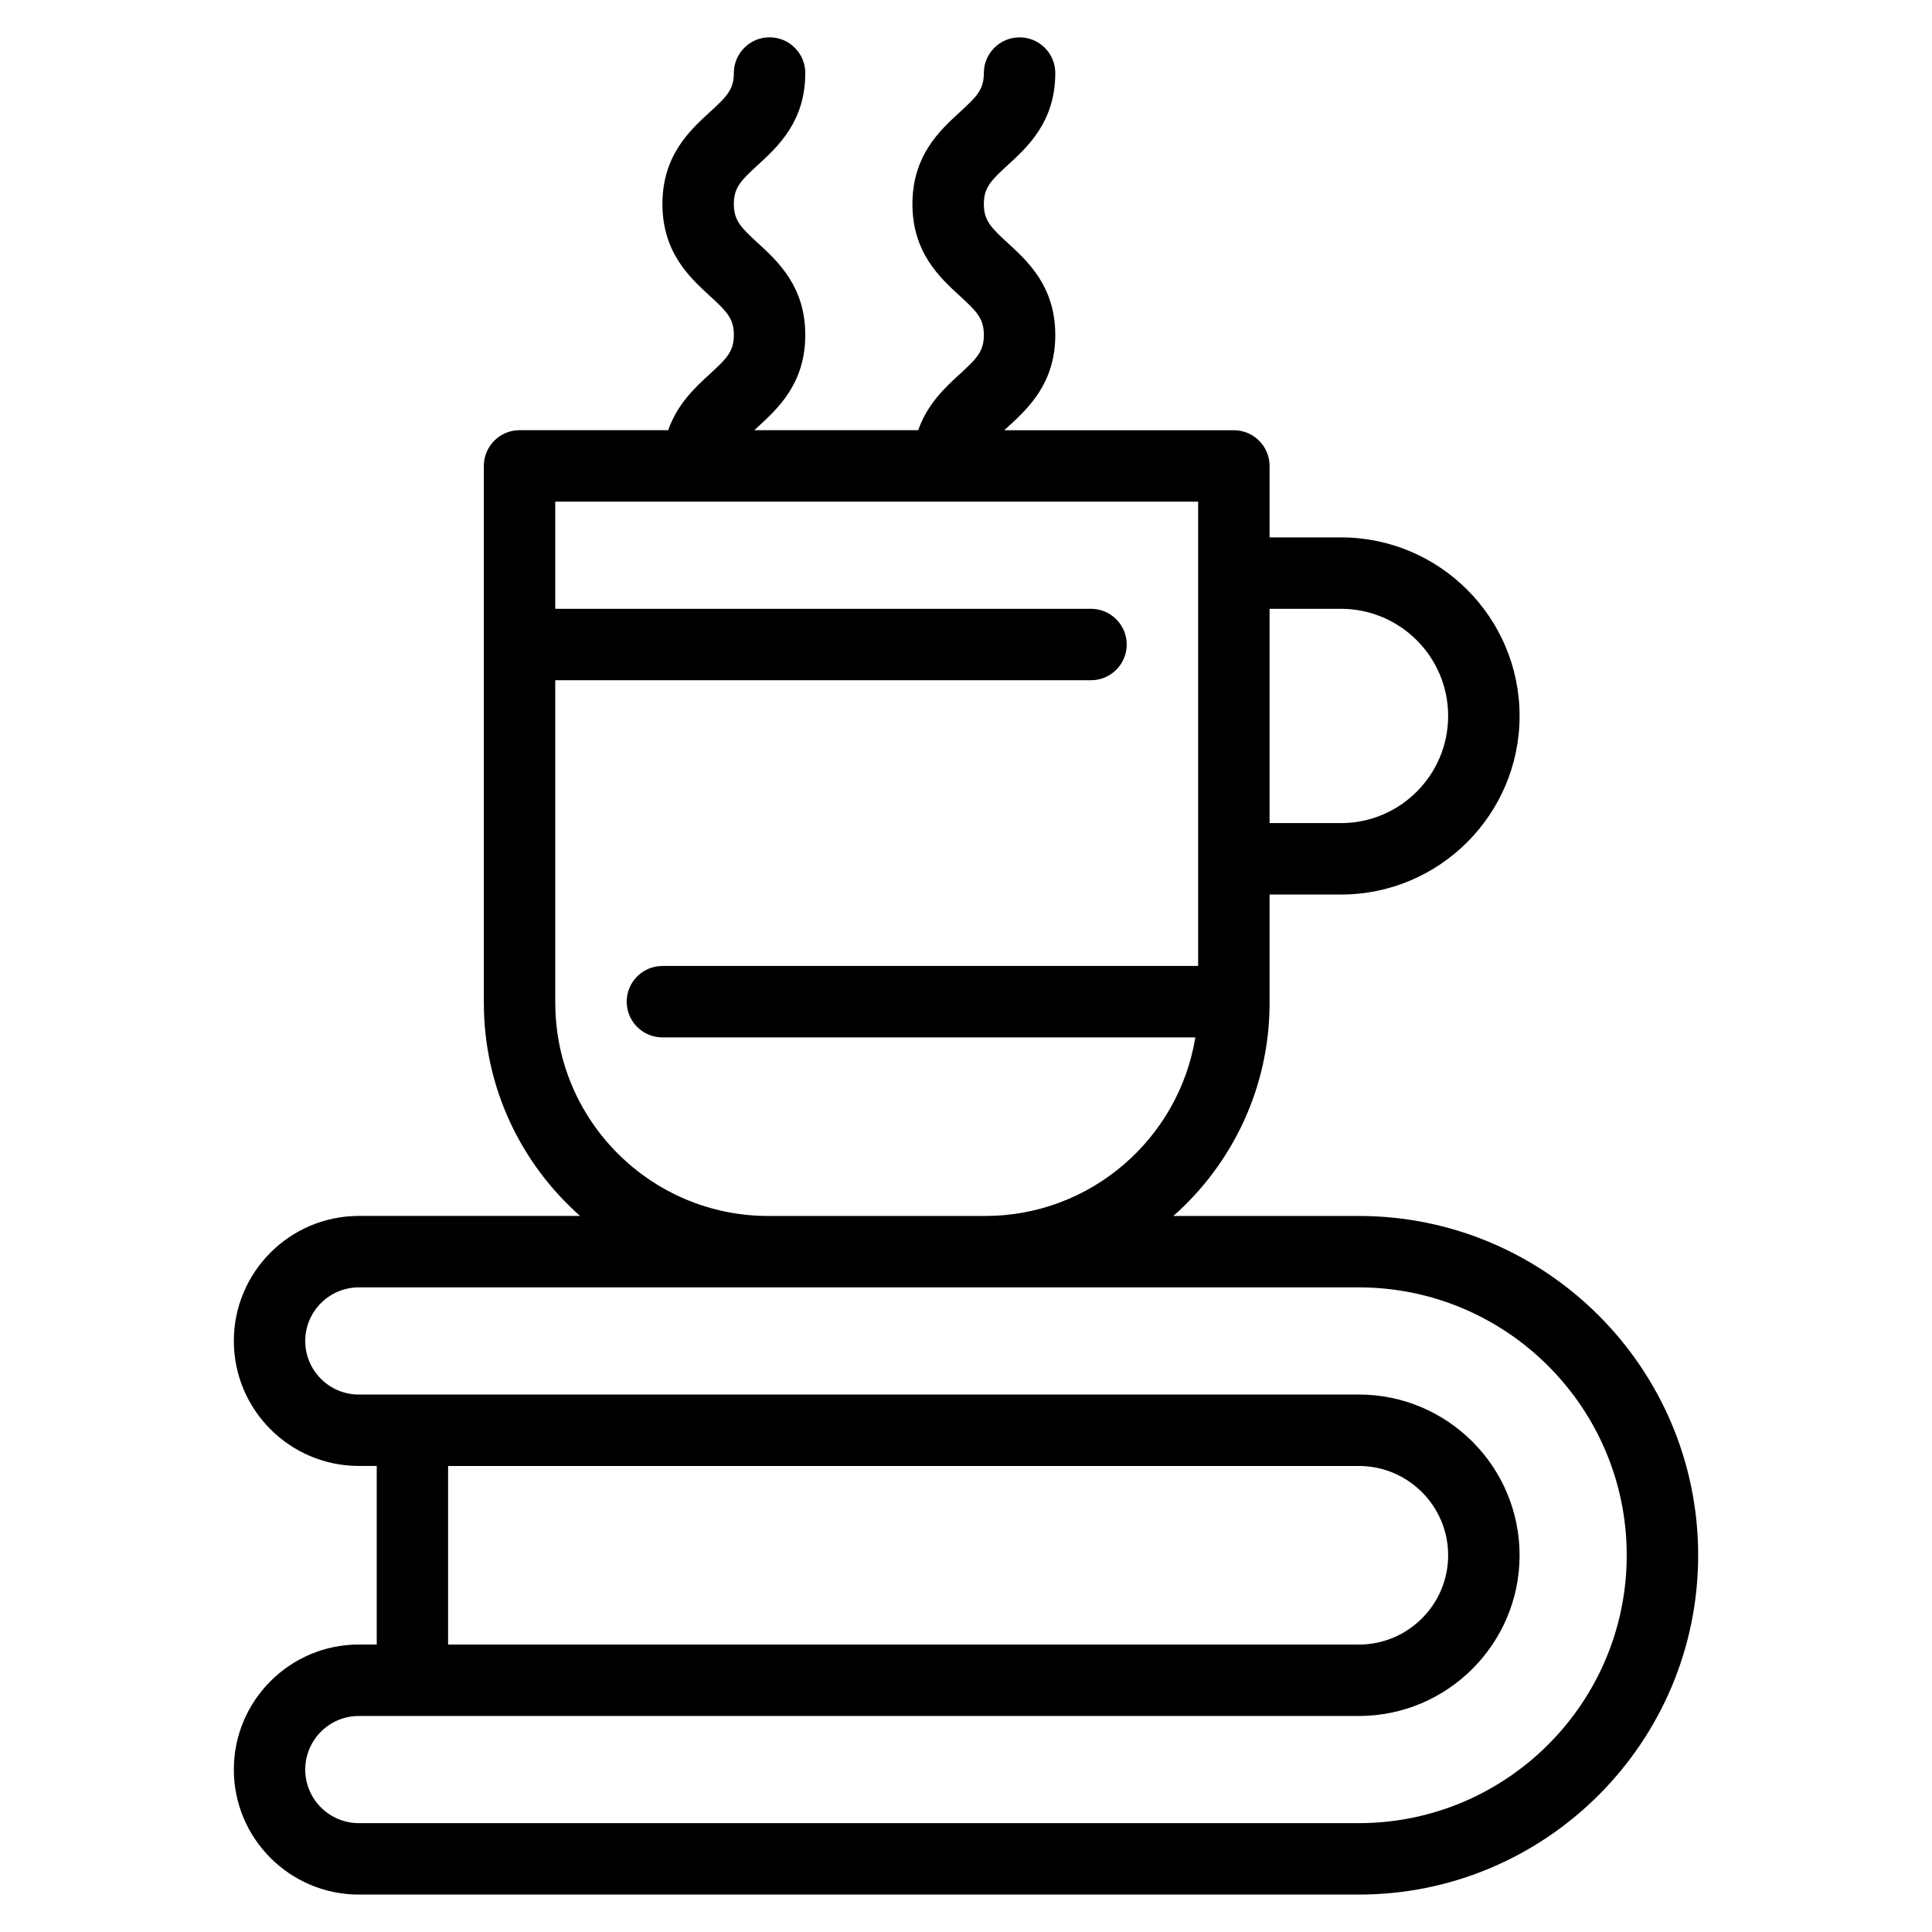 <?xml version="1.0" encoding="UTF-8"?>
<!-- Uploaded to: ICON Repo, www.svgrepo.com, Generator: ICON Repo Mixer Tools -->
<svg fill="#000000" width="800px" height="800px" version="1.1" viewBox="144 144 512 512" xmlns="http://www.w3.org/2000/svg">
 <path d="m504.11 466.25h-49.16c15.621-13.82 25.5-33.996 25.5-56.445v-28.742h18.93c26.094 0 47.324-21.23 47.324-47.324s-21.23-47.324-47.324-47.324h-18.93v-18.93c0-5.227-4.238-9.465-9.465-9.465h-60.844c0.316-0.293 0.641-0.594 0.984-0.91 5.289-4.848 12.535-11.488 12.535-24.328s-7.246-19.48-12.535-24.332c-4.551-4.172-6.394-6.035-6.394-10.379 0-4.34 1.844-6.207 6.394-10.375 5.289-4.848 12.535-11.492 12.535-24.332 0-5.227-4.238-9.465-9.465-9.465-5.227 0-9.465 4.238-9.465 9.465 0 4.34-1.844 6.207-6.394 10.375-5.289 4.848-12.535 11.492-12.535 24.332 0 12.84 7.246 19.48 12.535 24.332 4.551 4.172 6.394 6.035 6.394 10.375 0 4.336-1.844 6.203-6.394 10.371-3.801 3.481-8.594 7.902-11 14.863h-43.449c0.316-0.293 0.641-0.594 0.984-0.91 5.289-4.848 12.535-11.488 12.535-24.328s-7.246-19.48-12.535-24.332c-4.551-4.172-6.394-6.035-6.394-10.379 0-4.34 1.848-6.207 6.394-10.375 5.289-4.848 12.535-11.492 12.535-24.332 0-5.227-4.238-9.465-9.465-9.465-5.227 0-9.465 4.238-9.465 9.465 0 4.34-1.848 6.207-6.394 10.375-5.289 4.848-12.535 11.492-12.535 24.332s7.246 19.48 12.535 24.332c4.551 4.172 6.394 6.035 6.394 10.375 0 4.336-1.844 6.203-6.394 10.371-3.801 3.481-8.594 7.902-11 14.863h-39.395c-5.227 0-9.465 4.238-9.465 9.465v142.32c0 22.449 9.875 42.625 25.5 56.445h-58.625c-18.266 0-33.129 14.863-33.129 33.129s14.863 33.129 33.129 33.129h4.734v47.324h-4.734c-18.266 0-33.129 14.863-33.129 33.129-0.008 18.277 14.855 33.137 33.121 33.137h265.02c49.582 0 89.918-40.336 89.918-89.918s-40.336-89.918-89.918-89.918zm-4.731-160.91c15.656 0 28.395 12.738 28.395 28.395s-12.738 28.395-28.395 28.395h-18.93v-56.789zm-208.23 104.46v-85.531h141.98c5.227 0 9.465-4.238 9.465-9.465s-4.238-9.465-9.465-9.465h-141.98v-28.395h170.37v123.05h-141.97c-5.227 0-9.465 4.238-9.465 9.465 0 5.227 4.238 9.465 9.465 9.465h141.23c-4.375 26.801-27.68 47.324-55.695 47.324h-57.484c-31.121 0-56.441-25.32-56.441-56.445zm-28.398 122.7h241.36c13.047 0 23.664 10.613 23.664 23.664 0 13.047-10.613 23.664-23.664 23.664h-241.36zm241.36 94.652h-265.02c-7.828 0-14.199-6.367-14.199-14.199 0-7.828 6.371-14.199 14.199-14.199h265.02c23.484 0 42.594-19.105 42.594-42.594 0-23.484-19.105-42.594-42.594-42.594l-265.02 0.004c-7.828 0-14.199-6.367-14.199-14.199 0-7.828 6.371-14.199 14.199-14.199h265.02c39.145 0 70.988 31.844 70.988 70.988s-31.844 70.992-70.988 70.992z"/>
</svg>